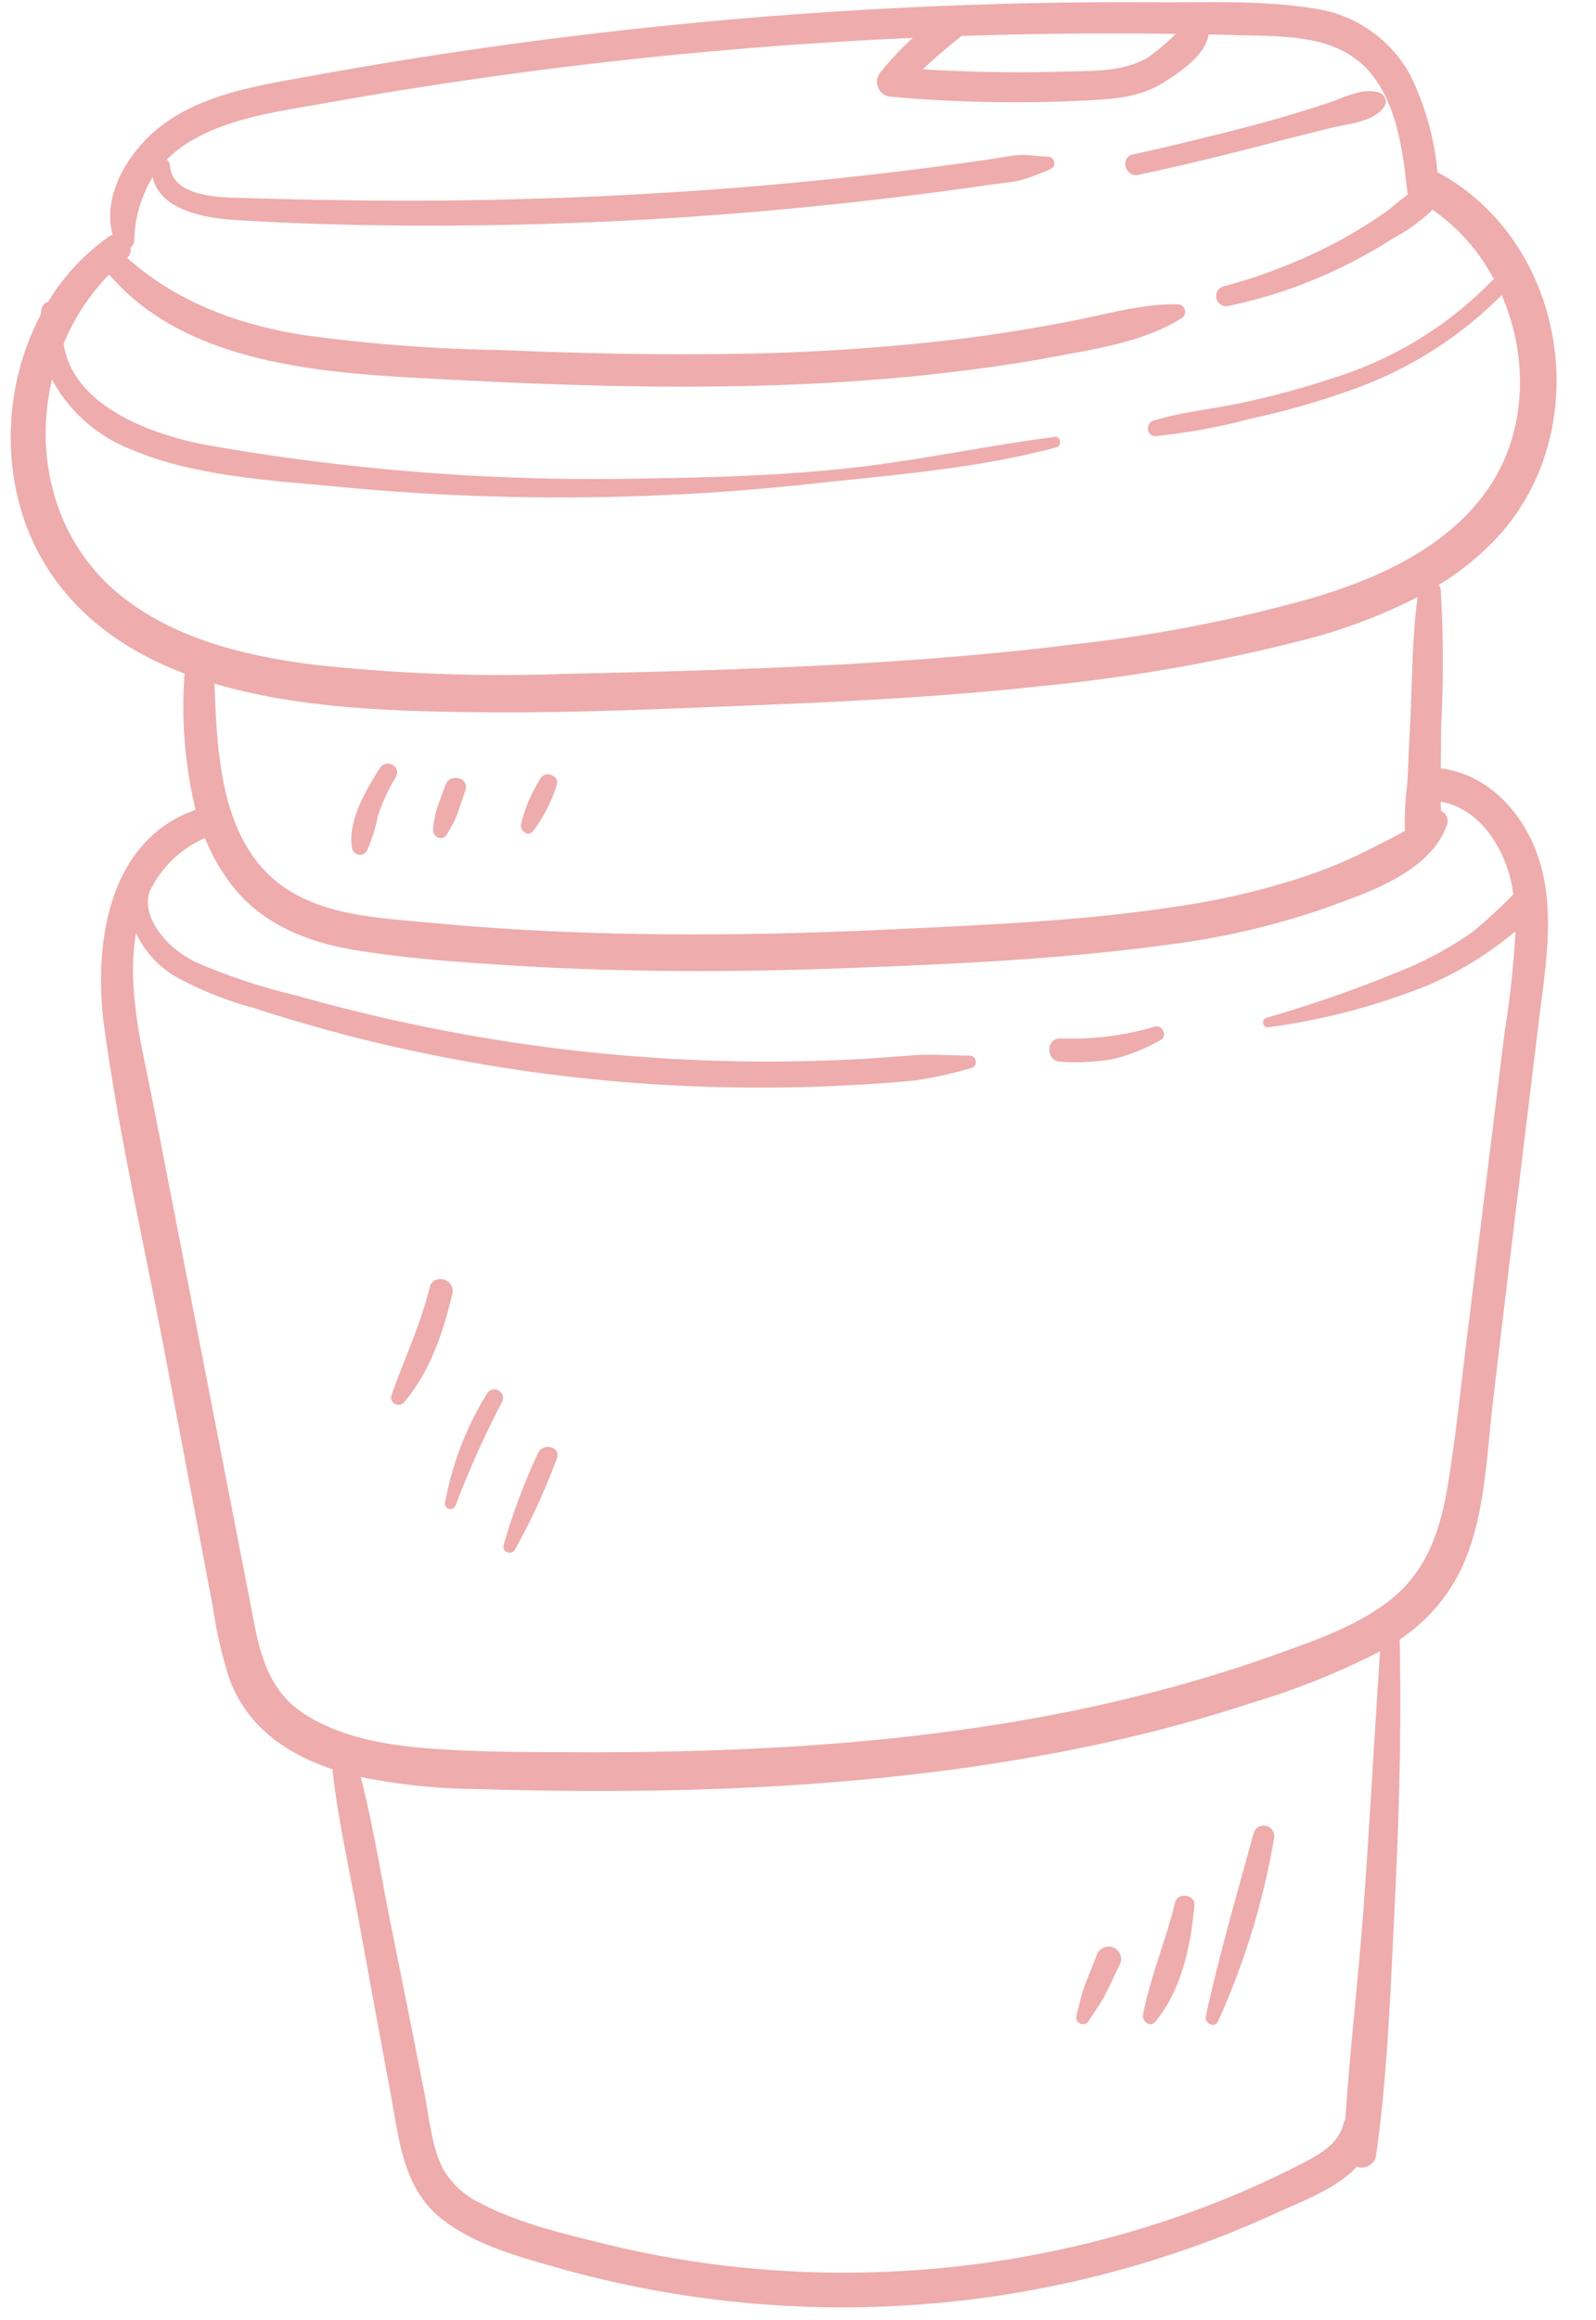 <?xml version="1.0" encoding="UTF-8" standalone="no"?><svg xmlns="http://www.w3.org/2000/svg" xmlns:xlink="http://www.w3.org/1999/xlink" data-name="Layer 1" fill="#eeacad" height="215.9" preserveAspectRatio="xMidYMid meet" version="1" viewBox="-1.0 -0.2 148.6 215.9" width="148.6" zoomAndPan="magnify"><g id="change1_1"><path d="M138.538,49.663c9.065-9.97,6.353-27.279-5.577-33.773-.04-.022-.08-.036-.12-.055a25.763,25.763,0,0,0-2.533-9.04A12.12,12.12,0,0,0,121.234.575c-4.781-.767-9.82-.533-14.648-.564q-8.092-.051-16.182.209a425.399,425.399,0,0,0-62.585,6.673c-4.795.875-10.057,1.645-13.994,4.766-2.847,2.256-5.354,6.308-4.338,9.988a1.161,1.161,0,0,0-.321.153,20.232,20.232,0,0,0-5.692,6.091.884.884,0,0,0-.625.752c-.027.157-.05.312-.07.468-3.794,7.168-3.79,16.486.534,23.394,3.057,4.884,7.637,7.988,12.873,9.973A41.196,41.196,0,0,0,17.208,75.165C8.983,78.011,7.668,87.87,8.713,95.437c1.422,10.291,3.788,20.521,5.72,30.728l2.928,15.473q.732,3.868,1.464,7.737a40.493,40.493,0,0,0,1.533,6.647c1.671,4.491,5.329,6.994,9.59,8.405.544,4.903,1.68,9.788,2.559,14.639q1.39,7.671,2.825,15.334c.804,4.271,1.11,8.948,4.755,11.847,3.153,2.507,7.475,3.628,11.284,4.708a97.476,97.476,0,0,0,52.742-.162,96.028,96.028,0,0,0,13.906-5.143c2.08-.957,5.475-2.212,7.307-4.224a1.366,1.366,0,0,0,1.8-1.055c1.109-7.869,1.367-15.97,1.759-23.903.397-8.036.609-16.056.434-24.1a16.448,16.448,0,0,0,6.43-8.252c1.543-4.328,1.707-9.153,2.236-13.678,1.378-11.787,2.838-23.564,4.258-35.346.627-5.199,1.713-10.878-.166-15.949-1.423-3.84-4.554-7.225-8.753-7.818-.064-.009-.12-.006-.181-.009q.025-2.088.049-4.176a114.136,114.136,0,0,0-.041-12.391,1.033,1.033,0,0,0-.2-.511A25.989,25.989,0,0,0,138.538,49.663Zm-50.009-46.515Q98.499,2.812,108.478,2.952A22.418,22.418,0,0,1,105.903,5.139c-2.332,1.385-5.161,1.238-7.786,1.322-4.399.14-8.797.045-13.189-.208C86.058,5.154,87.272,4.165,88.529,3.148Zm37.52,172.962c-.481,6.977-1.328,13.959-1.792,20.94a1.138,1.138,0,0,0-.162.36c-.482,1.901-2.162,2.827-3.779,3.667-1.817.944-3.674,1.818-5.553,2.63a90.68,90.68,0,0,1-11.486,4.048,94.892,94.892,0,0,1-24.142,3.513,93.503,93.503,0,0,1-23.923-2.686c-3.787-.937-7.898-1.898-11.375-3.715a7.868,7.868,0,0,1-3.669-3.4c-.997-2.061-1.208-4.628-1.643-6.849q-1.497-7.642-3.047-15.273c-.955-4.704-1.691-9.536-2.895-14.193a55.157,55.157,0,0,0,10.354,1.116c19.553.595,39.436-.058,58.608-4.219a138.972,138.972,0,0,0,14.002-3.791,69.91,69.91,0,0,0,11.948-4.79C126.991,161.013,126.57,168.564,126.05,176.11Zm7.119-100.854c-.009-.287-.022-.572-.033-.85,3.7.629,5.969,4.377,6.634,7.798q.079.407.138.818a49.057,49.057,0,0,1-3.707,3.429,33.277,33.277,0,0,1-5.823,3.293,119.56,119.56,0,0,1-13.465,4.768.452.452,0,0,0,.24.871,61.862,61.862,0,0,0,14.601-3.82,32.216,32.216,0,0,0,6.511-3.67c.596-.443,1.233-.916,1.841-1.431a88.52,88.52,0,0,1-1.006,9.336q-1.747,14.138-3.494,28.277c-.571,4.624-1.041,9.282-1.795,13.88-.666,4.061-1.877,7.884-5.177,10.573-3.12,2.542-7.164,3.913-10.901,5.251-4.143,1.483-8.362,2.746-12.631,3.811-17.15,4.28-34.914,5.333-52.533,5.262-4.426-.018-8.88-.002-13.296-.326-4.104-.301-8.576-1-12.073-3.327-3.723-2.478-4.205-6.692-4.996-10.756q-1.367-7.023-2.735-14.047-3.077-15.802-6.153-31.605c-.965-4.955-2.363-10.106-1.799-15.192.035-.319.085-.637.142-.956a9.519,9.519,0,0,0,3.472,3.909A31.999,31.999,0,0,0,22.543,93.571q4.475,1.458,9.035,2.642a153.514,153.514,0,0,0,36.912,4.787q5.38.05,10.753-.279c1.677-.102,3.358-.214,5.029-.39A38.468,38.468,0,0,0,89.442,99.181a.59.59,0,0,0-.156-1.154c-1.797.004-3.548-.161-5.349-.021-1.788.138-3.574.276-5.365.368q-5.036.257-10.082.195a159.489,159.489,0,0,1-21.438-1.724A162.997,162.997,0,0,1,26.684,92.46,56.26,56.26,0,0,1,17.153,89.3c-2.268-1.115-4.938-3.757-4.276-6.408a10.156,10.156,0,0,1,5.208-5.105,17.646,17.646,0,0,0,3,4.99c2.812,3.241,6.874,4.764,11.014,5.438,4.881.794,9.868,1.137,14.799,1.441,10.384.641,20.798.619,31.191.223,9.759-.372,19.611-.815,29.296-2.125A72.275,72.275,0,0,0,122.483,84.27c3.215-1.171,7.475-2.589,9.854-5.368a1.57,1.57,0,0,0,.143-.167l.002-.003a7.363,7.363,0,0,0,1.261-2.238A1.013,1.013,0,0,0,133.169,75.256ZM129.812,77.102c-.974.585-2.024,1.074-2.997,1.58a44.792,44.792,0,0,1-6.112,2.602,69.788,69.788,0,0,1-12.059,2.859c-8.907,1.371-18.017,1.732-27.008,2.156-9.448.445-18.913.61-28.367.276-4.721-.167-9.439-.46-14.143-.905-4.203-.398-8.926-.584-12.693-2.697-6.816-3.823-7.209-12.488-7.461-19.559,7.847,2.33,16.75,2.565,24.124,2.657,8.915.112,17.84-.309,26.746-.664,8.728-.348,17.459-.814,26.145-1.768a159.923,159.923,0,0,0,24.648-4.35,50.762,50.762,0,0,0,10.353-3.928c-.506,3.759-.494,7.647-.675,11.423l-.288,6.019A26.009,26.009,0,0,0,129.812,77.102Zm-8.516-21.685a136.234,136.234,0,0,1-22.192,4.327c-15.729,1.961-31.697,2.42-47.532,2.764a160.626,160.626,0,0,1-23.272-.845c-6.379-.792-13.184-2.422-18.249-6.602-5.991-4.944-7.898-12.84-6.21-19.95A14.157,14.157,0,0,0,10.687,41.403c5.87,2.638,12.957,3.061,19.291,3.643a215.744,215.744,0,0,0,43.465-.109c7.929-.879,16.185-1.438,23.909-3.508.522-.14.438-1.05-.132-.976-6.564.849-13.021,2.268-19.618,2.96-6.555.688-13.219.835-19.807.935a207.954,207.954,0,0,1-39.274-3.088c-5.221-.922-12.745-3.599-13.595-9.482a20.398,20.398,0,0,1,4.235-6.435c7.448,8.701,20.872,9.217,31.45,9.77,14.89.778,29.854,1.145,44.707-.43,3.958-.42,7.915-.956,11.827-1.689,3.98-.746,8.396-1.393,11.876-3.592a.695.695,0,0,0-.348-1.284c-3.376-.063-6.693.941-9.981,1.572-3.538.68-7.096,1.257-10.672,1.692a200.495,200.495,0,0,1-21.418,1.356c-7.072.098-14.147-.076-21.212-.371a150.414,150.414,0,0,1-18.363-1.422c-6.036-1.001-11.609-3.074-16.183-7.145a1.059,1.059,0,0,0,.312-.947.907.907,0,0,0,.344-.648A11.887,11.887,0,0,1,13.211,16.282c.699,3.13,4.951,3.826,7.761,3.997,6.137.374,12.281.522,18.429.519A357.727,357.727,0,0,0,76.556,18.817q5.113-.536,10.209-1.213,2.266-.3,4.529-.626c.927-.134,1.891-.21,2.805-.416A25.21,25.21,0,0,0,96.746,15.558a.602.602,0,0,0-.159-1.176c-.959-.015-1.841-.225-2.802-.149-.807.064-1.618.239-2.419.357q-2.649.388-5.303.736-5.273.69-10.564,1.225-10.758,1.089-21.567,1.549c-7.084.301-14.176.434-21.266.353q-5.315-.061-10.631-.217c-2.13-.066-6.942.042-7.205-2.979a.885.885,0,0,0-.301-.612A11.466,11.466,0,0,1,16.926,12.831c3.699-2.132,8.177-2.685,12.314-3.425Q43.43,6.868,57.772,5.318q13.075-1.411,26.22-1.992a27.703,27.703,0,0,0-2.963,3.139,1.393,1.393,0,0,0,.97,2.342,131.052,131.052,0,0,0,18.267.337c2.469-.123,4.87-.299,7.021-1.636,1.558-.969,3.964-2.578,4.243-4.503.932.02,1.863.04,2.794.066,4.27.119,9.291-.089,12.284,3.524,2.535,3.062,3.042,7.501,3.45,11.305l.004.021c-.783.553-1.518,1.246-2.246,1.747a46.428,46.428,0,0,1-4.69,2.834,50.462,50.462,0,0,1-10.226,3.953.938.938,0,0,0,.499,1.808,44.803,44.803,0,0,0,10.612-3.644,46.466,46.466,0,0,0,4.775-2.689,15.617,15.617,0,0,0,3.59-2.613,18.261,18.261,0,0,1,5.727,6.477.795.795,0,0,0-.228.17A35.11,35.11,0,0,1,123.132,34.974a78.949,78.949,0,0,1-8.164,2.237c-2.815.629-5.815.891-8.568,1.729-.765.233-.661,1.486.195,1.442a55.009,55.009,0,0,0,8.803-1.61,72.545,72.545,0,0,0,8.952-2.525,37.06,37.06,0,0,0,14.47-8.985c2.609,5.981,2.347,13.256-1.676,18.593C133.328,50.921,127.208,53.647,121.297,55.417ZM107.033,96.595a16.878,16.878,0,0,1-4.433,1.762,20.609,20.609,0,0,1-4.858.244c-1.387-.074-1.4-2.217,0-2.169a27.413,27.413,0,0,0,8.76-1.096C107.244,95.104,107.735,96.251,107.033,96.595Zm4.238,90.83c1.252-5.761,2.91-11.385,4.457-17.065a.984.984,0,0,1,1.895.523,70.001,70.001,0,0,1-5.216,17.021C112.093,188.575,111.13,188.074,111.271,187.425Zm-1.07-10.331c-.3,3.715-1.197,7.92-3.643,10.849-.474.568-1.246-.061-1.133-.659.668-3.525,2.137-6.932,2.979-10.433C108.643,175.857,110.285,176.061,110.201,177.094Zm-6.96,5.552c-.434.898-.854,1.804-1.302,2.696-.452.901-1.05,1.679-1.585,2.53a.624.624,0,0,1-1.135-.479c.264-.963.434-1.93.79-2.866.354-.931.738-1.853,1.106-2.778A1.159,1.159,0,1,1,103.241,182.646ZM35.855,72.105A17.7,17.7,0,0,0,34.196,75.689a15.725,15.725,0,0,1-1.037,3.29.753.753,0,0,1-1.363-.178c-.512-2.457,1.302-5.562,2.595-7.55C34.983,70.34,36.416,71.161,35.855,72.105Zm6.473,1.243-.728,2.154a10.143,10.143,0,0,1-1.011,1.946c-.433.724-1.361.196-1.259-.531a9.892,9.892,0,0,1,.418-2.083q.365-.999.729-1.997C40.895,71.689,42.726,72.168,42.328,73.348Zm8.501-.467a14.483,14.483,0,0,1-2.208,4.28c-.492.553-1.203-.058-1.114-.648a14.116,14.116,0,0,1,1.814-4.267C49.75,71.426,51.186,72.016,50.828,72.88Zm-9.712,47.301c-.833,3.574-2.101,7.326-4.532,10.152a.694.694,0,0,1-1.152-.67c1.185-3.377,2.721-6.563,3.571-10.064C39.337,118.225,41.436,118.811,41.117,120.182ZM45.747,130.255a86.437,86.437,0,0,0-4.325,9.629.509.509,0,0,1-.98-.27,29.276,29.276,0,0,1,3.921-10.169A.803.803,0,0,1,45.747,130.255Zm5.095,5.276a60.694,60.694,0,0,1-3.902,8.486.579.579,0,0,1-1.053-.444,59.147,59.147,0,0,1,3.19-8.529C49.526,133.974,51.293,134.442,50.842,135.531ZM116.959,13.213q-5.947,1.56-11.957,2.86c-1.234.268-1.758-1.62-.522-1.895q6.001-1.335,11.942-2.916c2.039-.545,4.049-1.17,6.058-1.817,1.528-.493,3.325-1.529,4.913-1.036a.883.883,0,0,1,.384,1.454c-1.103,1.362-3.394,1.465-5.027,1.881C120.818,12.234,118.885,12.707,116.959,13.213Z"/></g></svg>